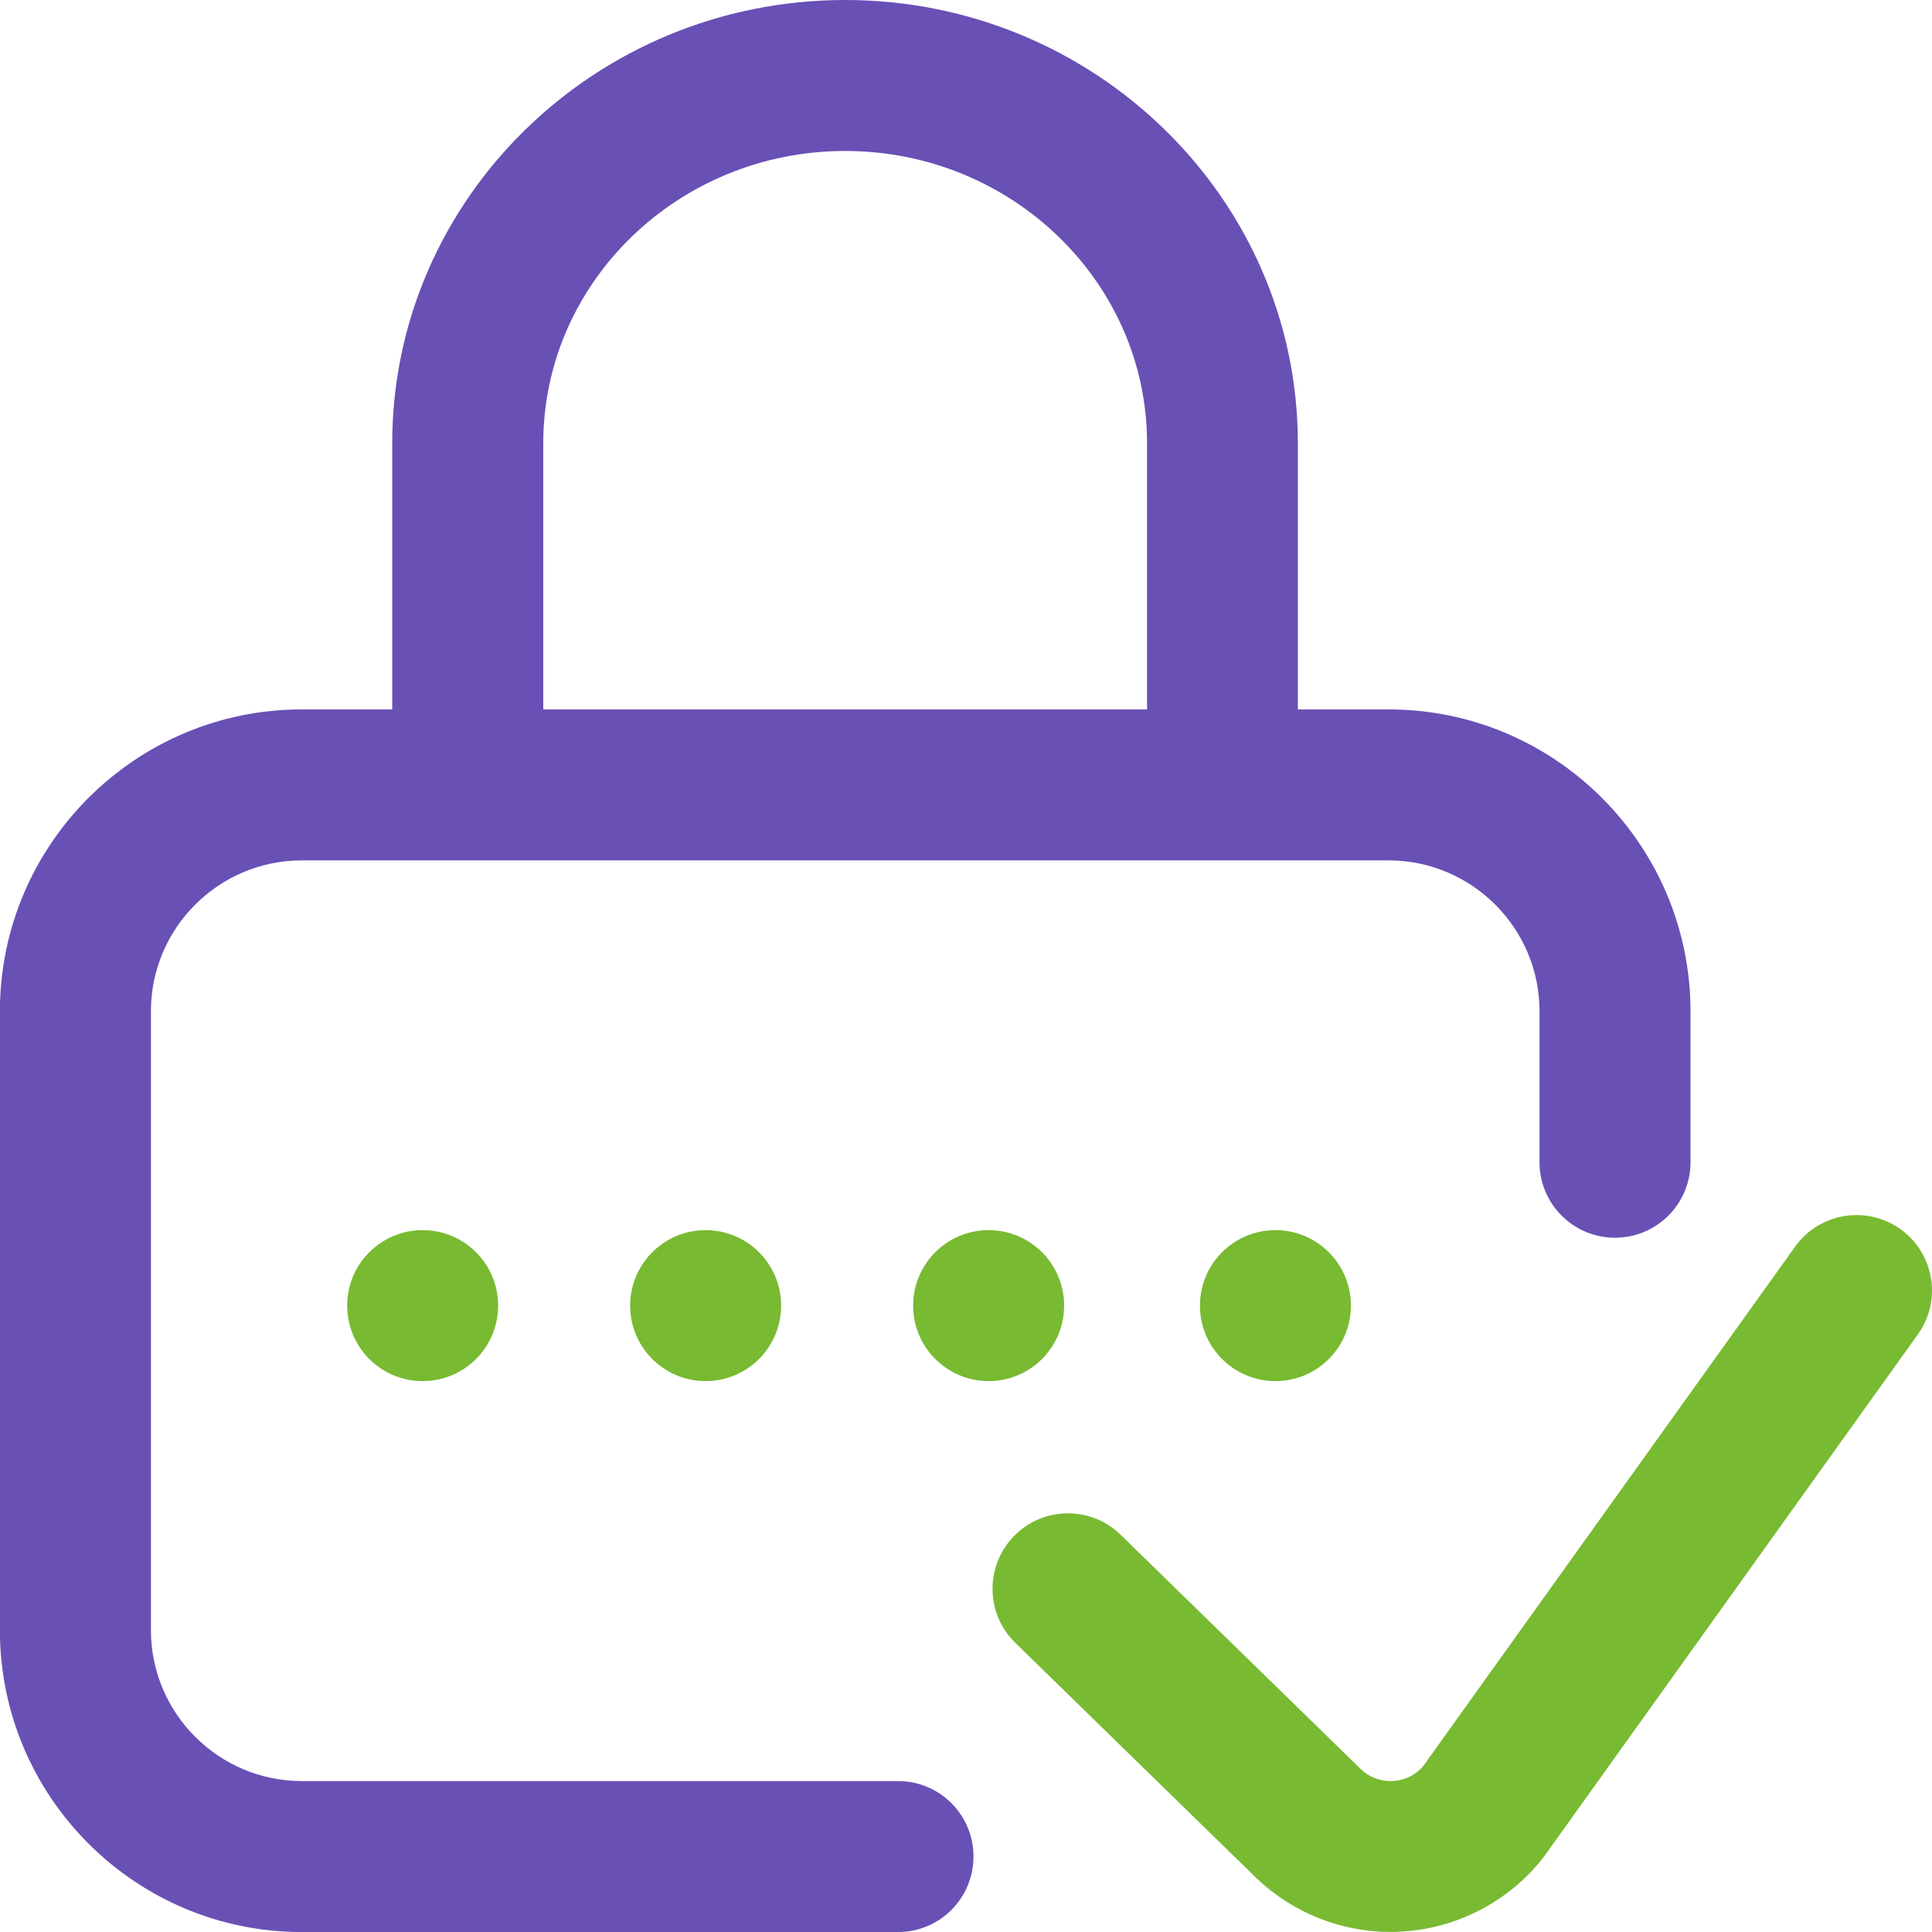 <?xml version="1.0" encoding="utf-8"?>
<!-- Generator: Adobe Illustrator 16.0.0, SVG Export Plug-In . SVG Version: 6.00 Build 0)  -->
<!DOCTYPE svg PUBLIC "-//W3C//DTD SVG 1.1//EN" "http://www.w3.org/Graphics/SVG/1.1/DTD/svg11.dtd">
<svg version="1.1" id="Layer_1" xmlns="http://www.w3.org/2000/svg" xmlns:xlink="http://www.w3.org/1999/xlink" x="0px" y="0px"
	 width="42px" height="42px" viewBox="235 235 42 42" enable-background="new 235 235 42 42" xml:space="preserve">
<circle fill="#78BA31" cx="262.727" cy="263.383" r="1.641"/>
<path fill="#6950B5" d="M254.523,273.719h-12.961c-1.81,0-3.281-1.473-3.281-3.281v-13.453c0-1.81,1.472-3.281,3.281-3.281h23.625
	c1.809,0,3.281,1.472,3.281,3.281v3.281c0,0.906,0.734,1.641,1.641,1.641s1.641-0.734,1.641-1.641v-3.281
	c0-3.619-2.944-6.563-6.563-6.563h-1.973v-5.786c0-5.313-4.415-9.636-9.843-9.636c-5.429,0-9.844,4.323-9.844,9.636v5.786h-1.966
	c-3.619,0-6.563,2.944-6.563,6.563v13.453c0,3.619,2.943,6.563,6.563,6.563h12.961c0.906,0,1.641-0.734,1.641-1.641
	S255.43,273.719,254.523,273.719z M246.81,244.636c0-3.504,2.943-6.354,6.563-6.354c3.618,0,6.563,2.851,6.563,6.354v5.786H246.81
	V244.636z"/>
<path fill="#78BA31" d="M276.314,261.721c-0.737-0.527-1.762-0.357-2.289,0.379l-8.087,11.295c-0.221,0.257-0.498,0.313-0.646,0.322
	c-0.152,0.01-0.445-0.01-0.703-0.252l-5.227-5.1c-0.648-0.633-1.687-0.62-2.319,0.028s-0.62,1.688,0.028,2.32l5.235,5.108
	c0.005,0.006,0.01,0.01,0.015,0.015c0.784,0.747,1.832,1.163,2.91,1.163c0.093,0,0.186-0.004,0.278-0.01
	c1.174-0.078,2.271-0.648,3.008-1.566c0.019-0.023,0.037-0.048,0.055-0.072l8.12-11.342
	C277.221,263.273,277.051,262.248,276.314,261.721z"/>
<circle fill="#78BA31" cx="256.492" cy="263.383" r="1.641"/>
<circle fill="#78BA31" cx="244.188" cy="263.383" r="1.641"/>    
<circle fill="#78BA31" cx="250.34" cy="263.383" r="1.641"/>
</svg>
